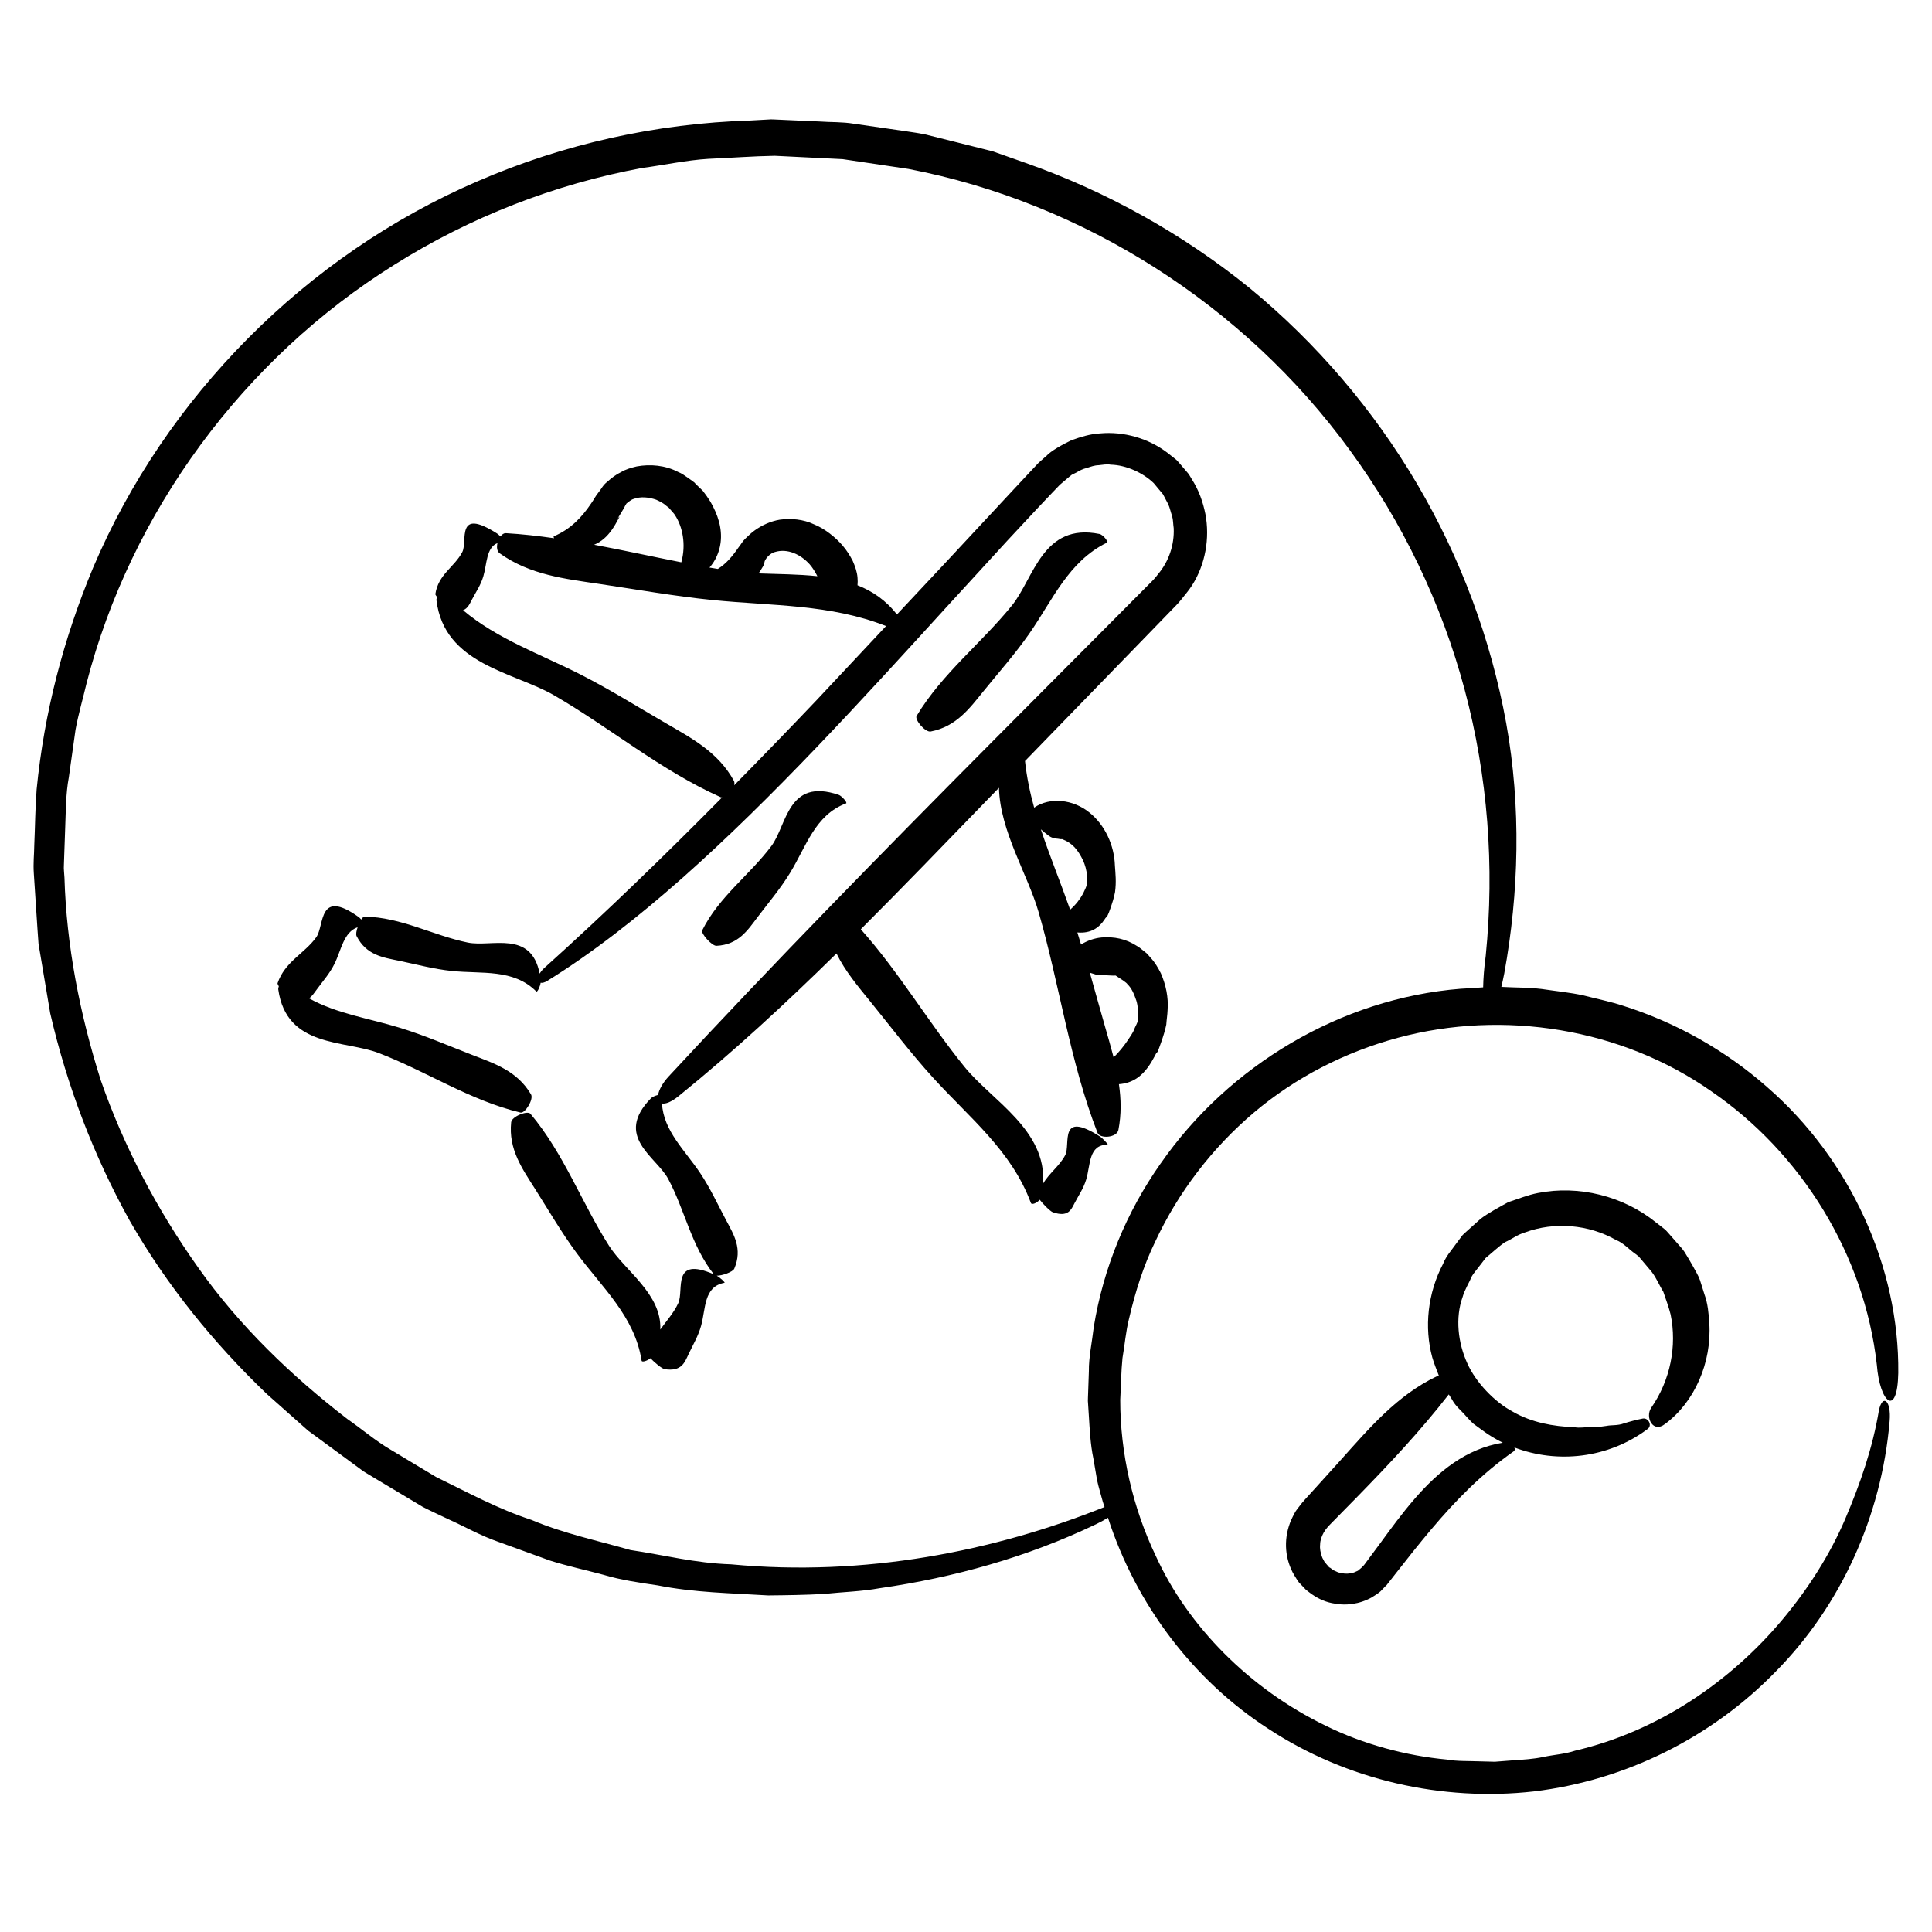 <?xml version="1.0" encoding="UTF-8"?>
<!-- Uploaded to: ICON Repo, www.iconrepo.com, Generator: ICON Repo Mixer Tools -->
<svg fill="#000000" width="800px" height="800px" version="1.1" viewBox="144 144 512 512" xmlns="http://www.w3.org/2000/svg">
 <g>
  <path d="m459.73 270.8-0.695-1.145-0.629-0.742-1.258-1.473-0.629-0.734-0.691-0.766-0.473-0.383-1.891-1.5c-5.106-3.914-11.656-5.773-17.945-5.195-2.648 0.141-5.16 0.941-7.621 1.824-2.394 1.152-5.359 2.801-6.602 4.141l-1.195 1.051-0.922 0.828-0.547 0.586-2.188 2.332-4.352 4.656c-5.777 6.211-11.539 12.395-17.27 18.555-4.398 4.695-8.75 9.336-13.129 14.008-2.906-3.754-6.481-6.188-10.445-7.734 0.055-0.664 0.074-1.34 0.004-2-0.105-1.559-0.656-3.047-1.27-4.469-0.719-1.367-1.496-2.68-2.727-4.121-1.809-2.086-4.629-4.41-7.516-5.559-2.883-1.375-6.144-1.641-9.094-1.238-2.481 0.418-4.699 1.465-6.551 2.777-0.945 0.629-1.84 1.57-2.629 2.297-0.785 0.762-1.117 1.531-1.734 2.258-1.613 2.336-3.231 4.301-5.496 5.719-0.734-0.121-1.477-0.238-2.211-0.363 1.605-1.805 2.629-4.152 2.941-6.574 0.492-3.848-0.742-7.5-2.707-10.906-0.629-0.992-1.328-1.996-2.004-2.856l-1.461-1.406-0.367-0.352-0.422-0.465-0.035-0.023-0.074-0.055-0.152-0.109-0.297-0.227-1.199-0.855c-0.816-0.551-1.578-1.137-2.504-1.484-3.457-1.82-7.465-2.133-11.004-1.484-1.484 0.359-2.902 0.746-4.168 1.516-1.258 0.586-2.508 1.527-3.621 2.539-1.273 0.984-1.523 1.867-2.309 2.781-0.961 1.199-1.266 1.98-1.969 2.949-2.469 3.668-5.438 6.84-9.879 8.715-0.145 0.059-0.086 0.273 0.055 0.523-4.242-0.605-8.5-1.098-12.793-1.34-0.527-0.035-1.02 0.332-1.43 0.867-0.34-0.332-0.68-0.641-0.895-0.781-11.109-7.082-7.727 2.051-9.215 4.914-2.082 3.996-6.352 5.879-7.141 11.148-0.016 0.117 0.172 0.418 0.473 0.812-0.133 0.293-0.211 0.586-0.18 0.82 2.074 17.055 20.484 19 31.164 25.184 14.906 8.629 28.285 19.91 44.184 27.023 0.105 0.047 0.238 0.031 0.359 0.035-15.129 15.297-30.652 30.383-47.086 45.168-0.59 0.527-0.984 1.047-1.27 1.535-2.293-11.637-12.781-6.941-19.055-8.23-9.234-1.891-17.547-6.695-27.379-6.879-0.238-0.004-0.539 0.316-0.848 0.781-0.258-0.289-0.504-0.539-0.676-0.664-10.852-7.715-9.004 2.242-11.25 5.359-3.141 4.359-8.277 6.414-10.246 12.16-0.039 0.121 0.09 0.434 0.328 0.828-0.109 0.316-0.172 0.625-0.141 0.848 2.195 15.512 17.59 13.359 26.652 16.852 12.656 4.863 24.102 12.535 37.543 15.766 1.18 0.289 3.559-3.508 2.769-4.836-3.664-6.207-9.684-8.168-15.492-10.41-6.34-2.449-12.582-5.176-19.129-7.188-8.289-2.543-16.844-3.754-24.168-7.828 0.832-0.641 1.438-1.559 2.074-2.422 1.582-2.176 3.359-4.137 4.625-6.688 1.82-3.648 2.434-8.465 6.152-9.734-0.328 0.961-0.5 1.906-0.273 2.348 2.621 5.09 7.012 5.652 11.25 6.531 4.625 0.957 9.176 2.203 13.957 2.699 7.977 0.836 16.32-0.645 22.406 5.426 0.301 0.301 1.023-1.328 1.16-2.297 0.43 0.086 1.02-0.039 1.75-0.492 23.867-14.773 48.02-37.504 71.336-61.848 11.656-12.172 23.105-24.742 34.203-36.926 5.566-6.082 11.039-12.062 16.367-17.875 2.691-2.887 5.344-5.734 7.949-8.531 1.32-1.391 2.625-2.766 3.914-4.133l1.941-2.023 0.121-0.125 0.035-0.035 0.07-0.059 0.527-0.449 1.059-0.898c0.488-0.402 0.992-0.867 1.465-1.215l1.273-0.629c0.789-0.48 1.652-0.941 2.746-1.188 1.012-0.332 2.023-0.711 3.109-0.727 1.066-0.098 2.137-0.344 3.211-0.141 4.211 0.09 8.688 2.258 11.395 4.887l2.473 2.977 1.387 2.644c0.422 0.938 0.645 2.066 1.004 3.078 0.316 1.047 0.262 2.168 0.434 3.25 0.195 4.383-1.293 8.805-4.137 12.156-0.609 0.84-1.438 1.75-2.414 2.68l-2.734 2.75-5.477 5.508-10.965 11.012-21.926 22.035c-29.207 29.402-58.234 58.949-86.16 89.109-1.691 1.828-2.586 3.582-2.84 4.934-0.695 0.176-1.523 0.52-1.832 0.832-9.984 10.191 1.34 15.488 4.527 21.441 4.414 8.242 6.066 17.625 12.086 25.262-11.305-4.898-7.828 4.219-9.426 7.644-1.219 2.621-3.125 4.699-4.762 6.992 0.418-9.422-9.352-15.551-13.582-22.188-7.285-11.438-11.941-24.41-20.832-34.988-0.781-0.934-4.941 0.711-5.106 2.242-0.746 7.168 2.938 12.316 6.273 17.578 3.641 5.738 7.043 11.637 11.117 17.145 6.785 9.18 15.352 16.758 17.176 28.461 0.086 0.543 1.598-0.004 2.371-0.645 0.934 1.059 3.027 2.801 3.758 2.906 4.492 0.684 5.285-1.789 6.332-4.019 1.148-2.434 2.523-4.695 3.293-7.438 1.285-4.57 0.637-10.418 6.207-11.441 0.297-0.055-1.285-1.457-2.047-1.883 1.355 0.035 4.266-0.953 4.656-1.875 2.238-5.269-0.145-9.012-2.18-12.836-2.223-4.168-4.176-8.457-6.852-12.461-4.051-6.062-9.715-11.156-10.141-18.465 0.941 0.172 2.402-0.324 4.449-1.98 14.48-11.719 28.309-24.512 41.805-37.77 2.297 4.711 5.703 8.715 8.992 12.777 5.441 6.707 10.664 13.613 16.496 20.035 9.719 10.699 20.879 19.426 26.023 33.301 0.242 0.648 1.691-0.055 2.344-0.852 0.828 1.109 2.801 3.094 3.481 3.324 4.121 1.391 4.848-0.699 5.809-2.527 1.047-1.996 2.312-3.793 3.019-6.137 1.176-3.891 0.578-9.273 5.691-9.238 0.293 0.004-1.402-1.773-2.023-2.172-11.109-7.078-7.727 2.055-9.215 4.922-1.527 2.934-4.223 4.731-5.871 7.562 0.973-14.219-13.566-22.027-20.738-30.844-9.609-11.82-17.371-25.137-27.57-36.562 11.246-11.238 22.312-22.727 33.363-34.137 1.09-1.117 2.176-2.238 3.254-3.356 0.273 11.512 7.621 22.965 10.5 32.934 5.586 19.332 8.262 39.594 15.613 58.492 0.645 1.656 5.133 1.309 5.535-0.75 0.816-4.168 0.707-8.191 0.141-12.137 3.613-0.258 5.984-2.102 7.773-4.602 0.645-0.906 1.215-1.883 1.75-2.898l0.195-0.383 0.102-0.188 0.023-0.051 0.016-0.023 0.434-0.488 0.004-0.004 0.039-0.117 0.301-0.805 0.578-1.613c0.488-1.359 1.062-3.223 1.336-4.602 0.09-1.402 0.312-2.664 0.348-3.883 0.258-3.406-0.473-6.723-1.785-9.73-0.754-1.473-1.566-2.902-2.707-4.098l-0.801-0.934c-0.121-0.121 0.141 0.109-0.312-0.301l-0.102-0.082-0.195-0.156-0.395-0.316c-0.574-0.43-0.938-0.82-1.699-1.27-3.113-2.035-6.242-2.574-9.445-2.332-1.984 0.176-3.871 0.852-5.496 1.863-0.324-1.062-0.645-2.133-0.977-3.188 3.617 0.301 5.742-1.238 7.227-3.473l0.188-0.293 0.508-0.562 0.012-0.02 0.02-0.035 0.035-0.082 0.074-0.156 0.281-0.641c0.156-0.43 0.316-0.875 0.492-1.34 0.203-0.629 0.406-1.273 0.621-1.926 0.211-0.742 0.387-1.477 0.527-2.18 0.371-2.754 0.105-4.918-0.031-6.949-0.16-5.523-2.691-10.887-6.793-14.156-4.273-3.461-10.414-4.137-14.574-1.293-0.016 0.004-0.016 0.035-0.031 0.051-1.113-4.035-1.98-8.141-2.43-12.383 11.023-11.348 22.043-22.703 33.07-34.059l5.402-5.57c0.938-1.012 1.715-1.668 2.781-2.977 1.023-1.293 2.125-2.551 3.008-3.93 3.566-5.606 4.75-12.535 3.543-18.93-0.648-3.184-1.691-6.277-3.723-9.422zm-113.57 23.375c0.324-0.527 0.281-0.57 0.336-0.785l0.168-0.699c0.441-1.012 1.617-2.156 2.731-2.414 3.293-0.996 6.785 0.621 9.18 3.281 0.789 0.91 1.449 1.984 2.039 3.141-5.148-0.555-10.438-0.543-15.402-0.734l0.137-0.211v-0.004c0.289-0.258 0.02-0.016-0.23 0.211-0.035 0-0.066 0-0.102-0.004l0.395-0.559c0.242-0.402 0.496-0.805 0.75-1.223zm-40.055-9.715c0.645-0.902 1.215-1.883 1.75-2.898l0.203-0.383 0.098-0.191 0.035-0.07v-0.004c0.105-0.102-0.906 0.816-0.473 0.422l0.004-0.012 0.055-0.09 0.457-0.73 0.887-1.465c0.422-0.672 0.48-1.004 0.926-1.633 0.574-0.422 1.176-0.988 1.859-1.184 1.898-0.707 4.055-0.465 6 0.211 0.945 0.438 1.895 0.883 2.672 1.613l0.629 0.48c-0.156-0.215 0.332 0.379 0.469 0.527 0.387 0.488 0.996 1.062 1.211 1.473 1.996 3.039 2.977 7.738 1.668 12.488-7.703-1.516-15.387-3.211-23.109-4.656 1.953-0.801 3.445-2.195 4.66-3.898zm32.457 67.656c0.102-0.438 0.109-0.855-0.074-1.195-4.144-7.594-11.25-11.32-18.098-15.297-7.465-4.336-14.809-8.938-22.539-12.871-10.809-5.492-22.035-9.383-31.137-17.043 1.246-0.457 1.754-1.668 2.336-2.785 1.047-1.996 2.312-3.793 3.019-6.133 0.996-3.305 0.75-7.648 3.762-8.871-0.246 1.074-0.141 2.18 0.605 2.715 7.996 5.723 17.305 6.758 26.453 8.117 9.98 1.48 19.949 3.258 30.023 4.266 15.766 1.578 31.141 1.066 45.902 6.891-6.121 6.531-12.262 13.078-18.363 19.59-7.215 7.594-14.52 15.121-21.891 22.617zm97.039 50.324c1.074-0.012 2.371 0.039 3.391 0.102 0.176 0.031 0.348-0.031 0.648-0.023l1.699 1.117 0.418 0.281 0.016 0.004c-0.098-0.086 0.18 0.168-0.133-0.121l0.301 0.262c0.281 0.242 0.664 0.438 0.848 0.766 1.152 1.09 1.762 2.629 2.363 4.379 0.434 1.422 0.562 3.332 0.406 4.781 0.137 0.77-0.699 1.984-1.059 2.949-0.207 0.695-1.059 1.84-1.594 2.691-1.125 1.664-2.367 3.203-3.785 4.586-0.707-2.746-1.512-5.477-2.293-8.203-1.367-4.731-2.66-9.492-4.012-14.238 1.184 0.387 2.027 0.684 2.785 0.668zm-12.676-36.43c0.457 0.105 0.883 0.25 1.375 0.258 0.48 0.109 1.012 0.156 1.219 0.121 2.715 1.074 4.098 2.766 5.508 5.629 0.508 1.184 0.938 2.551 1.043 4.086 0.086 0.754-0.016 1.359-0.055 2.172-0.066 0.797-0.637 1.691-0.969 2.504-0.855 1.566-2.012 3.043-3.449 4.297-2.543-7.231-5.414-14.207-7.758-21.297 1.461 1.254 2.269 1.973 3.086 2.231z"/>
  <path d="m344.79 387.02c2.918-3.859 6.051-7.531 8.609-11.734 4.277-6.996 6.606-15.312 14.82-18.379 0.465-0.172-1.176-1.996-1.941-2.258-13.574-4.613-13.715 8.047-17.859 13.566-5.793 7.715-13.84 13.371-18.332 22.348-0.398 0.785 2.551 4.144 3.789 4.086 5.789-0.273 8.238-4.094 10.914-7.629z"/>
  <path d="m404.73 327.06c4.07-5.019 8.363-9.848 12.082-15.203 6.195-8.918 10.344-19.043 20.484-24.035 0.57-0.281-1.039-2.137-1.891-2.309-15.098-3.082-17.422 11.754-23.219 18.922-8.098 10.02-18.48 18.012-25.27 29.285-0.598 0.988 2.277 4.418 3.738 4.137 6.828-1.316 10.352-6.203 14.074-10.797z"/>
  <path d="m441.77 403.92 0.008 0.008z"/>
  <path d="m612.22 432c-10.957-9.637-23.988-16.992-37.938-21.418-3.465-1.16-7.078-1.855-10.609-2.781-3.594-0.797-7.438-1.152-11.141-1.715-3.672-0.43-6.883-0.348-10.348-0.543-0.109-0.004-0.211 0-0.316 0 0.25-1.062 0.508-2.215 0.766-3.531 3.91-21.434 4.527-44.152 0.523-66.363-4.031-22.172-12.047-43.785-23.617-63.406-11.562-19.625-26.609-37.273-44.254-51.812-17.754-14.398-37.977-25.668-59.426-33.227l-8.777-3.098-9.027-2.266-9.027-2.254c-3.074-0.59-6.231-0.957-9.344-1.441l-9.367-1.352c-3.152-0.527-6.031-0.371-9.062-0.594l-8.988-0.398-2.246-0.102-1.125-0.051-0.613-0.012-0.293 0.016-0.578 0.031-4.644 0.258c-24.766 0.75-49.418 6.203-72.141 16.07-45.578 19.617-82.738 57.215-101.93 102.37-7.883 18.867-12.992 38.508-14.992 58.816-0.379 4.957-0.402 9.84-0.625 14.75-0.02 2.551-0.316 4.691-0.117 7.566l0.488 7.473 0.492 7.453 0.266 3.719 0.621 3.68 2.473 14.68c4.465 19.332 11.562 37.867 21.098 55.031 9.777 17.051 22.199 32.371 36.285 45.852l10.938 9.719 11.793 8.656 2.941 2.168 3.133 1.891 6.277 3.75 6.277 3.758c2.16 1.125 4.394 2.109 6.586 3.176 4.453 1.984 8.707 4.445 13.32 6.039l13.77 4.996c4.648 1.477 9.445 2.5 14.168 3.773 4.695 1.41 9.562 2.086 14.426 2.812 9.699 1.926 19.477 2.051 29.258 2.66 5.012-0.047 9.883-0.117 14.832-0.395 4.914-0.523 9.879-0.637 14.762-1.523 19.613-2.82 39.055-8.203 57.328-16.965 1.219-0.59 2.227-1.152 3.129-1.703 7.457 23.129 22.738 43.137 42.457 55.895 20.824 13.715 46.289 19.363 70.402 16.637 24.234-2.906 47.121-14.262 64.129-31.789 17.176-17.387 28.031-41.121 30.164-66.316 0.488-5.582-1.879-7.309-2.828-2.922-1.668 9.984-4.918 19.375-8.973 28.902-4.07 9.473-9.805 18.465-16.668 26.66-13.695 16.344-32.898 29.539-54.895 34.668-2.676 0.898-5.516 1.055-8.277 1.633-2.766 0.609-5.586 0.742-8.414 0.945l-4.238 0.328-0.266 0.023-0.066 0.004c-0.039 0 0.066 0 0.172 0.004h-0.035l-0.57-0.016-1.137-0.031-2.273-0.059c-2.973-0.125-6.238 0.012-8.793-0.473-10.793-0.984-22.242-4.055-32.203-8.984-20.168-9.766-36.508-26.336-45-44.953-6.133-12.801-9.453-27.328-9.438-41.406 0.211-3.68 0.23-7.477 0.598-11.07 0.613-3.492 0.863-7.008 1.75-10.496 1.633-7.008 3.793-13.93 6.953-20.414 6.102-13.07 15.086-24.793 26.117-34.137 11.043-9.344 24.238-16.078 38.184-19.828 27.953-7.531 59.176-2.535 83.004 14.152 23.93 16.398 40.613 43.301 43.906 72.508 0.785 10.102 5.445 14.141 5.684 2.195 0.305-27.988-12.762-56.738-34.848-75.871zm-160.61 20.293c-9.098 12.902-15.211 27.75-17.746 43.336-0.441 3.898-1.359 8.133-1.301 11.719l-0.191 5.566-0.051 1.391-0.023 0.961 0.051 0.734 0.188 2.918c0.25 3.891 0.414 7.785 1.219 11.613l0.984 5.75c0.406 1.898 1.004 3.758 1.496 5.633 0.137 0.5 0.332 0.969 0.48 1.461-29.285 11.715-63.48 18.547-98.992 15.184-9.488-0.297-17.785-2.481-26.652-3.789-8.73-2.504-17.719-4.375-26.234-7.984-8.777-2.856-16.969-7.324-25.332-11.406l-12.012-7.219c-4.047-2.367-7.617-5.453-11.473-8.133-14.836-11.441-28.637-24.691-39.508-40.117-10.902-15.352-19.719-32.109-25.816-49.645-5.598-17.664-9.09-35.777-9.617-53.676-0.047-1.027-0.227-2.43-0.156-3.144l0.117-3.41c0.082-2.266 0.156-4.527 0.238-6.781 0.176-4.5 0.168-9.039 0.953-13.215 0.598-4.258 1.195-8.48 1.785-12.66 0.762-4.172 1.969-8.258 2.926-12.332 11.688-45.363 41.559-85.949 81.637-110.93 19.973-12.559 42.355-21.301 65.598-25.605 5.856-0.77 11.652-2.066 17.559-2.422 5.844-0.25 11.945-0.715 17.582-0.805l18 0.887 17.418 2.594c46.492 8.938 89.07 36.195 116.93 74.461 13.992 19.062 24.398 40.75 30.496 63.605 6.106 22.902 7.949 46.738 5.57 70.449-0.434 3.184-0.641 6.004-0.684 8.367-2 0.121-3.934 0.297-5.996 0.379-31.766 2.543-61.48 20.41-79.441 46.27z"/>
  <path d="m585.27 521.36c7.812-5.769 12.402-16.312 11.715-26.691-0.172-2.606-0.383-5.211-1.301-7.688l-1.176-3.734c-0.422-1.238-1.258-2.539-1.914-3.777-0.707-1.25-1.43-2.484-2.18-3.684-0.734-1.109-1.402-1.676-2.109-2.539l-2.09-2.379-0.262-0.297-0.07-0.074-0.523-0.57-0.047-0.039-0.191-0.152-0.754-0.598-1.527-1.184c-8.734-7.055-20.516-9.922-31.293-7.793-2.684 0.52-5.254 1.582-7.836 2.414-2.504 1.387-5.34 2.898-7.356 4.438l-2.574 2.309-1.281 1.152-0.316 0.293-0.555 0.516-0.152 0.195-0.609 0.801-2.387 3.219c-0.82 1.047-1.551 2.144-2.039 3.394-4.109 7.812-5.043 16.879-2.875 24.836 0.488 1.668 1.145 3.273 1.758 4.875-0.18 0.031-0.367 0.039-0.551 0.125-10.57 5.059-17.945 13.801-25.496 22.219l-6.211 6.871-3.117 3.43c-0.414 0.422-1.246 1.422-1.984 2.418-0.785 0.938-1.273 2.066-1.797 3.16-1.934 4.492-1.844 9.547 0.422 13.914 0.332 0.605 0.691 1.199 1.062 1.773l0.559 0.82 0.398 0.418 0.797 0.84 0.203 0.211 0.465 0.5 0.172 0.133 0.684 0.523c1.785 1.402 3.879 2.457 6.07 2.887 3.664 0.805 7.332 0.258 10.523-1.516 0.801-0.504 1.785-1.113 2.312-1.602l1.324-1.371 0.039-0.047 0.277-0.246 0.012-0.016 0.016-0.023 0.074-0.098 0.145-0.188 0.297-0.371 0.586-0.746 1.168-1.492c3.113-3.981 6.219-7.926 9.445-11.75 6.449-7.648 13.395-14.801 21.941-20.773 0.328-0.23 0.312-0.609 0.176-1.008 11.359 4.332 24.816 2.898 35.195-4.82 1.477-0.938 0.312-3.148-1.211-2.84-1.688 0.336-3.352 0.77-4.992 1.285-1.668 0.621-3.211 0.371-4.59 0.656l-2.016 0.273-2.231 0.023c-1.457 0.031-2.828 0.312-4.281 0.051-5.602-0.211-11.25-1.215-16.277-4.098-4.898-2.574-9.879-7.871-12.055-12.766-2.523-5.492-3.258-12.148-1.27-17.648 0.543-1.949 1.684-3.672 2.484-5.562 0.523-0.871 1.23-1.621 1.832-2.453l0.941-1.219 0.473-0.613 0.238-0.309 0.117-0.152 0.031-0.035c1.707-1.402 3.426-3.043 5.133-4.188 1.805-0.789 3.293-2.012 5.309-2.59 7.793-2.871 16.852-2.106 24.098 2.023 1.988 0.762 3.367 2.457 5.09 3.641 0.316 0.262 1.055 0.785 1.02 0.832l1.113 1.324 2.227 2.644c1.352 1.773 1.977 3.527 3.082 5.269 0.66 1.969 1.422 3.981 1.934 6.027 1.723 8.324-0.059 17.426-5.148 24.742-1.672 2.488 0.48 6.832 3.688 4.262zm-52.824-2.141c0.715 0.719 1.098 1.285 2.082 2.133l2.371 1.734c1.688 1.258 3.488 2.324 5.352 3.246-9.691 1.559-17.062 7.594-23.391 14.906-3.301 3.812-6.324 7.957-9.254 11.969-1.391 1.879-2.766 3.727-4.086 5.508-0.992 1.129-1.25 1.125-1.637 1.535-0.648 0.293-1.316 0.641-2.039 0.699-0.996 0.191-2.031 0.047-3.039-0.211-0.5-0.145-0.938-0.434-1.438-0.613-0.324-0.215-1.055-0.863-1.066-0.719-0.465-0.559-1.102-1.219-1.41-1.699-0.133-0.43-0.414-0.648-0.562-1.18-0.359-1.004-0.605-2.102-0.48-3.195 0-1.098 0.395-2.172 0.91-3.117 0.516-0.957 1.203-1.691 2.414-2.918l6.5-6.613c8.5-8.699 16.82-17.551 24.27-27.148 0.281 0.438 0.574 0.875 0.832 1.316 0.996 1.883 2.449 2.918 3.672 4.367z"/>
 </g>
</svg>